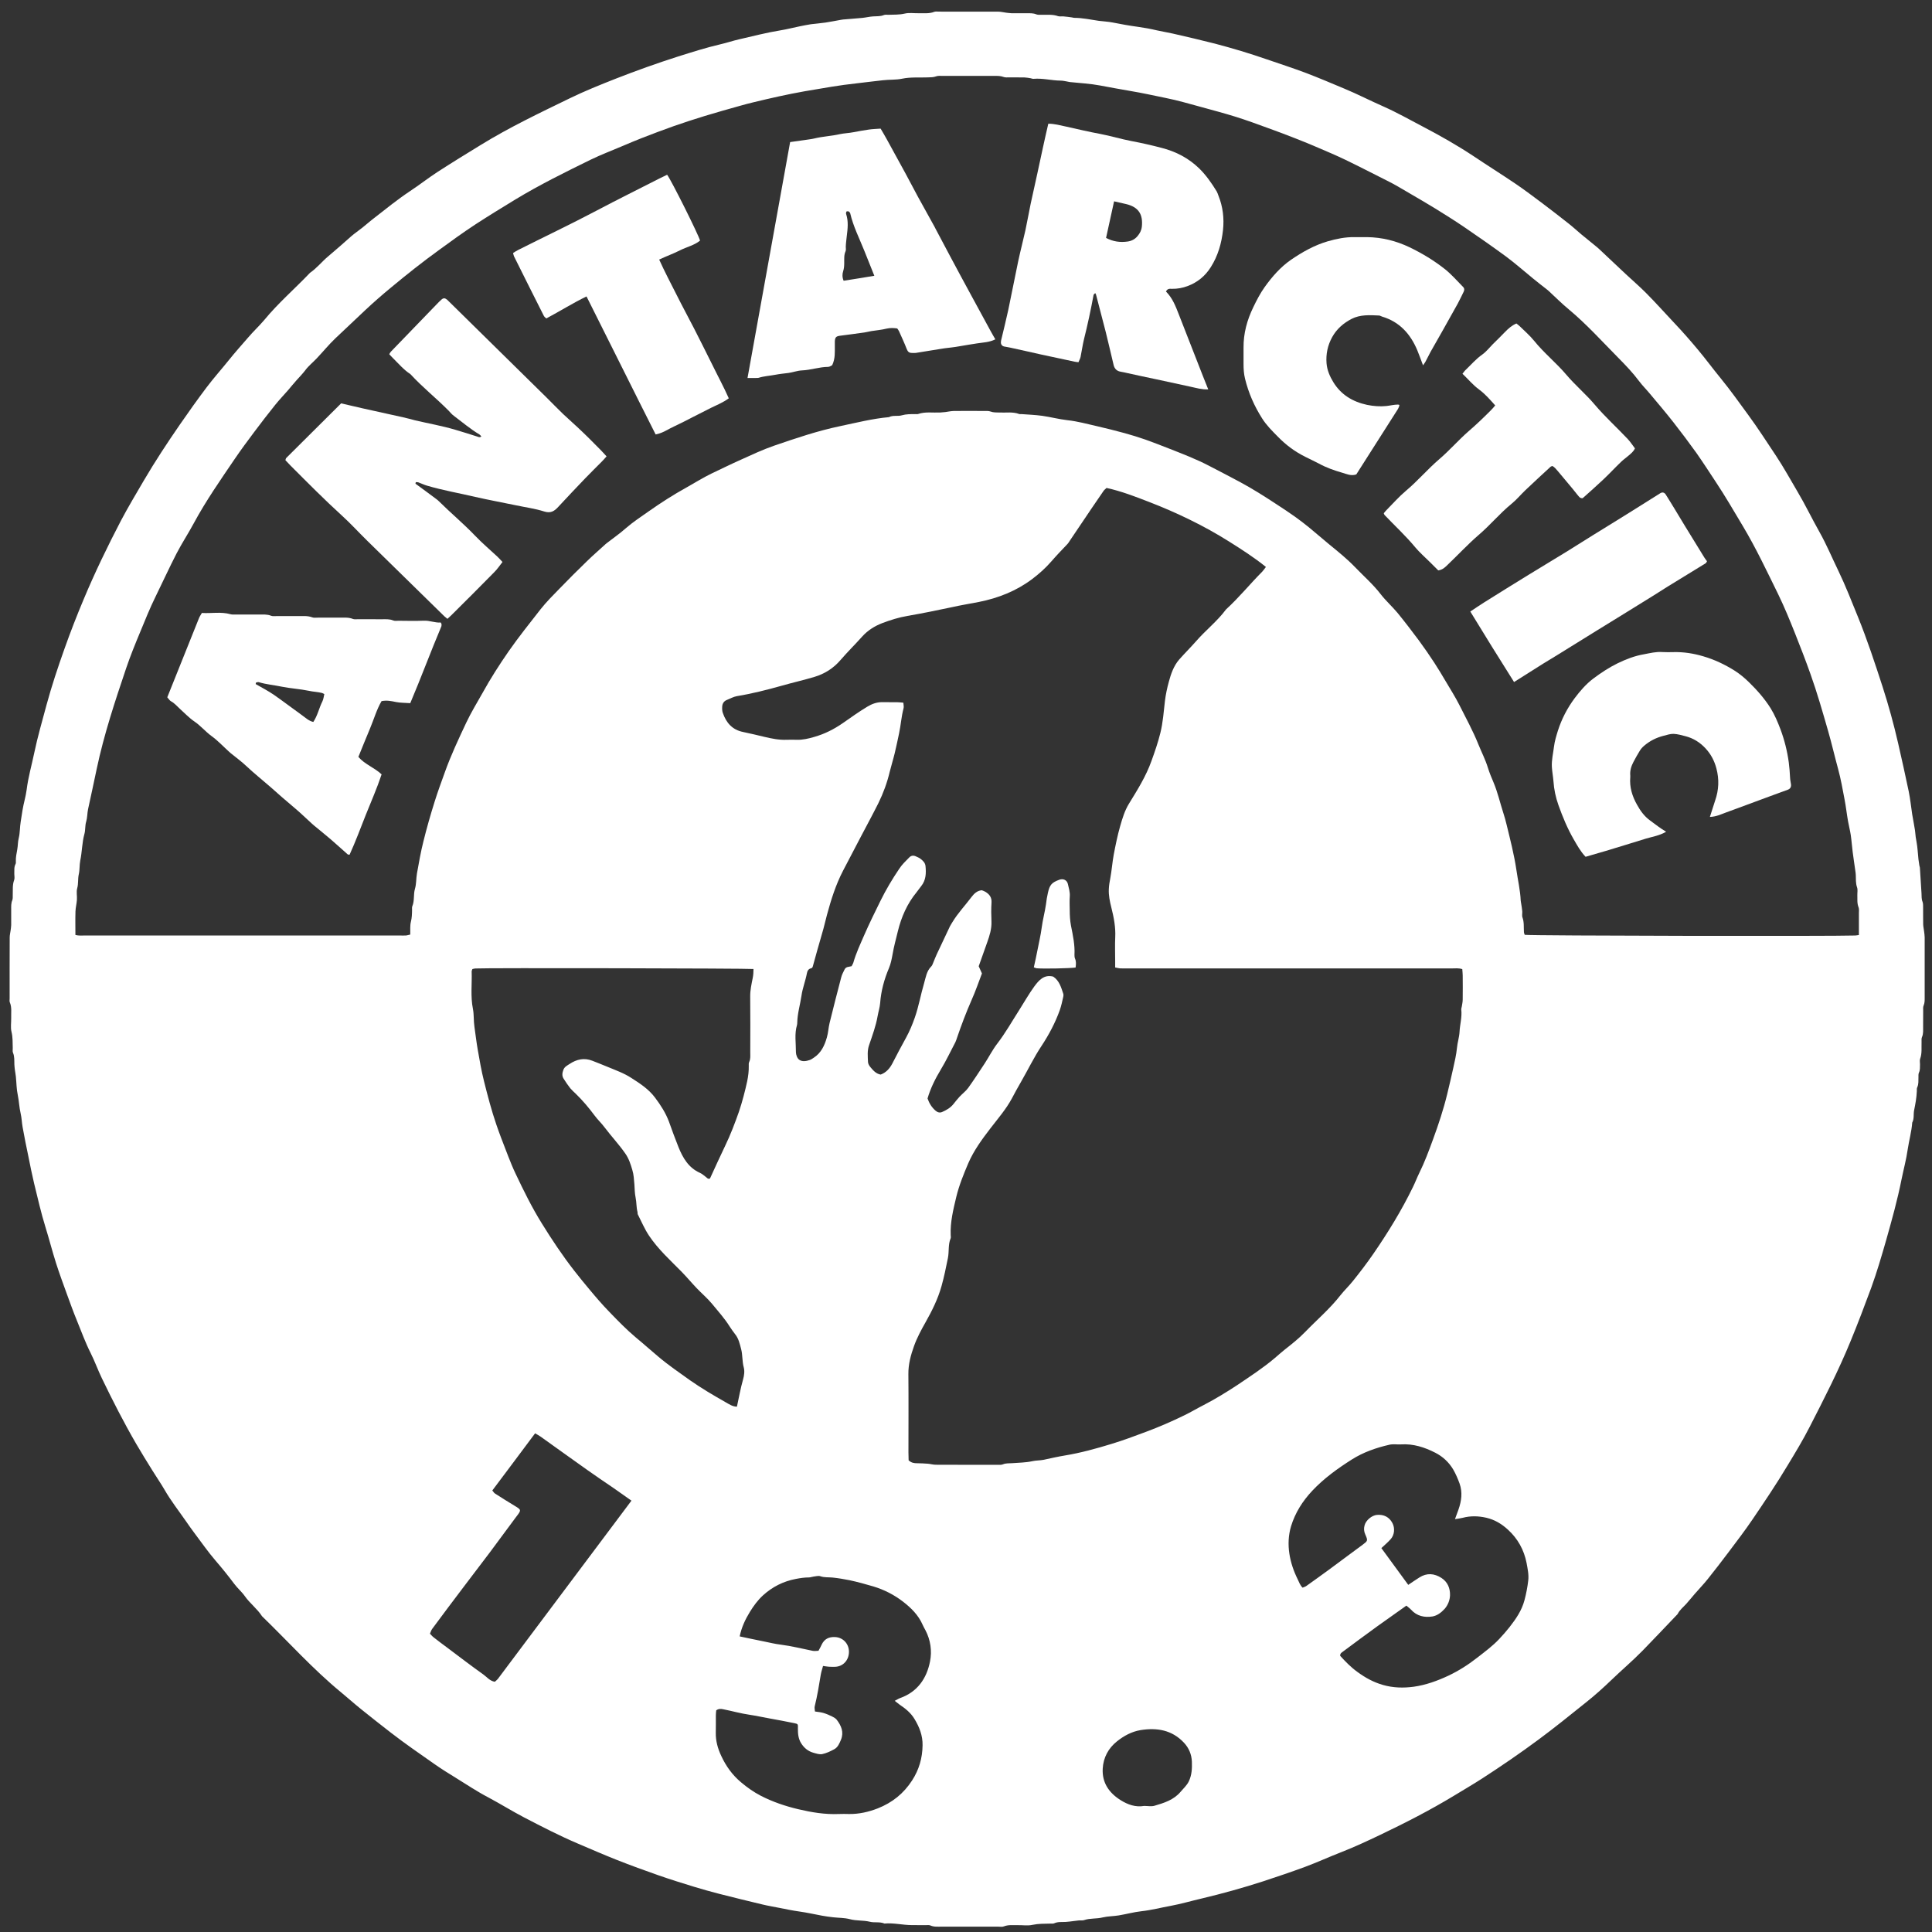 <?xml version="1.0" encoding="UTF-8" standalone="no"?>
<svg width="159px" height="159px" viewBox="0 0 159 159" version="1.1" xmlns="http://www.w3.org/2000/svg" xmlns:xlink="http://www.w3.org/1999/xlink" xmlns:sketch="http://www.bohemiancoding.com/sketch/ns">
    <rect x="0" y="0" width="159" height="159" fill="#333333" stroke="none"/>
    <!-- Generator: Sketch 3.4 (15588) - http://www.bohemiancoding.com/sketch -->
    <title>ic_antarctic_2</title>
    <desc>Created with Sketch.</desc>
    <defs></defs>
    <g id="1.Home" stroke="none" stroke-width="1" fill="none" fill-rule="evenodd" sketch:type="MSPage">
        <g id="1.Home_Desktop_HD" sketch:type="MSArtboardGroup" transform="translate(-984, -3996)" fill="#FFFFFF">
            <g id="4.Passeport" sketch:type="MSLayerGroup" transform="translate(0, 3839)">
                <g id="citoyens" transform="translate(855, 139)" sketch:type="MSShapeGroup">
                    <g id="ic_antarctic_2" transform="translate(129, 18)">
                        <path d="M158.397,82.112 L158.397,77.152 C158.397,76.98 158.368,76.812 158.348,76.645 C158.328,76.448 158.279,76.261 158.274,76.073 C158.264,75.625 158.274,75.172 158.269,74.724 C158.264,74.552 158.279,74.369 158.22,74.212 C158.126,73.985 158.151,73.754 158.136,73.517 C158.097,72.813 158.053,72.113 158.003,71.409 C157.998,71.345 157.969,71.291 157.959,71.227 C157.934,71.059 157.905,70.892 157.885,70.72 C157.831,70.237 157.816,69.744 157.723,69.262 C157.673,69.015 157.639,68.764 157.619,68.508 C157.599,68.252 157.535,68.006 157.501,67.754 C157.457,67.503 157.407,67.252 157.368,67.006 C157.274,66.375 157.21,65.74 157.082,65.119 C156.806,63.785 156.506,62.464 156.206,61.14 C155.851,59.593 155.427,58.051 154.94,56.539 C154.309,54.594 153.669,52.648 152.901,50.757 C152.383,49.491 151.891,48.215 151.3,46.989 C150.778,45.915 150.32,44.812 149.729,43.763 C149.108,42.664 148.566,41.526 147.921,40.443 C147.345,39.468 146.803,38.478 146.177,37.532 C145.419,36.399 144.685,35.246 143.877,34.148 C143.133,33.133 142.409,32.109 141.611,31.134 C140.961,30.341 140.36,29.518 139.7,28.735 C139.099,28.016 138.479,27.307 137.834,26.627 C137.041,25.79 136.277,24.923 135.46,24.105 C134.933,23.573 134.361,23.086 133.814,22.573 C133.066,21.874 132.317,21.165 131.568,20.46 C131.524,20.421 131.475,20.377 131.426,20.337 C130.997,19.987 130.564,19.638 130.14,19.288 C129.795,18.997 129.465,18.692 129.116,18.416 C128.396,17.85 127.677,17.288 126.943,16.737 C126.21,16.19 125.486,15.638 124.722,15.121 C123.579,14.348 122.407,13.614 121.255,12.841 C119.925,11.959 118.531,11.171 117.112,10.427 C116.039,9.866 114.98,9.265 113.862,8.767 C112.773,8.29 111.709,7.738 110.601,7.28 C109.557,6.846 108.517,6.398 107.463,5.999 C106.404,5.6 105.331,5.255 104.262,4.886 C102.858,4.398 101.43,3.97 99.987,3.591 C98.834,3.295 97.676,3.029 96.519,2.763 C96.081,2.665 95.637,2.596 95.204,2.497 C94.687,2.374 94.165,2.28 93.643,2.207 C92.948,2.113 92.254,1.99 91.569,1.852 C91.195,1.778 90.806,1.763 90.426,1.714 C89.756,1.616 89.091,1.468 88.407,1.468 C88.343,1.468 88.284,1.443 88.215,1.433 C87.983,1.404 87.752,1.364 87.52,1.35 C87.372,1.335 87.21,1.374 87.077,1.33 C86.639,1.172 86.185,1.226 85.737,1.217 C85.589,1.212 85.422,1.236 85.289,1.182 C85.023,1.069 84.747,1.093 84.466,1.089 C84.058,1.084 83.649,1.093 83.245,1.089 C83.097,1.084 82.949,1.059 82.797,1.044 C82.59,1.02 82.378,0.96 82.171,0.96 C80.536,0.956 78.906,0.956 77.275,0.956 C77.142,0.956 76.999,0.931 76.886,0.975 C76.468,1.138 76.044,1.079 75.615,1.089 C75.226,1.098 74.822,1.029 74.458,1.118 C74.01,1.222 73.566,1.202 73.123,1.217 C72.99,1.222 72.847,1.192 72.739,1.241 C72.448,1.359 72.148,1.33 71.852,1.35 C71.552,1.369 71.266,1.443 70.966,1.473 C70.439,1.527 69.907,1.556 69.375,1.606 C69.311,1.611 69.252,1.62 69.188,1.635 C68.769,1.709 68.355,1.793 67.932,1.857 C67.533,1.916 67.129,1.946 66.73,1.995 C66.415,2.044 66.104,2.108 65.789,2.172 C65.272,2.276 64.76,2.413 64.233,2.497 C63.08,2.684 61.947,2.98 60.81,3.241 C60.292,3.359 59.79,3.532 59.268,3.65 C58.086,3.926 56.933,4.295 55.776,4.659 C54.052,5.211 52.343,5.822 50.658,6.482 C49.387,6.984 48.117,7.492 46.895,8.088 C44.413,9.294 41.916,10.481 39.566,11.929 C38.364,12.663 37.167,13.402 35.985,14.166 C35.217,14.668 34.498,15.234 33.734,15.737 C32.72,16.412 31.779,17.175 30.819,17.924 C30.479,18.18 30.163,18.465 29.828,18.731 C29.528,18.973 29.208,19.185 28.922,19.431 C28.282,20.002 27.642,20.564 26.987,21.115 C26.484,21.539 26.07,22.071 25.514,22.45 C24.278,23.75 22.903,24.933 21.756,26.327 C21.332,26.829 20.84,27.282 20.411,27.789 C19.879,28.405 19.337,29.006 18.83,29.641 C18.229,30.39 17.589,31.104 17.012,31.868 C16.254,32.872 15.525,33.897 14.811,34.931 C13.767,36.443 12.762,37.97 11.831,39.556 C11.196,40.645 10.545,41.728 9.959,42.837 C8.851,44.964 7.807,47.117 6.881,49.333 C6.319,50.668 5.792,52.023 5.31,53.382 C4.768,54.904 4.256,56.441 3.832,58.002 C3.482,59.317 3.098,60.617 2.822,61.947 C2.61,62.967 2.32,63.962 2.192,65.001 C2.118,65.568 1.941,66.119 1.852,66.681 C1.803,67.001 1.753,67.311 1.704,67.626 C1.63,68.065 1.65,68.523 1.547,68.956 C1.463,69.271 1.478,69.592 1.423,69.897 C1.364,70.237 1.286,70.567 1.305,70.917 C1.31,70.976 1.31,71.05 1.281,71.104 C1.143,71.365 1.187,71.646 1.177,71.926 C1.177,72.094 1.222,72.286 1.162,72.434 C1.015,72.833 1.064,73.236 1.049,73.64 C1.044,73.793 1.064,73.96 1.01,74.089 C0.906,74.34 0.921,74.596 0.921,74.847 L0.921,76.138 C0.916,76.285 0.892,76.433 0.872,76.581 C0.847,76.768 0.798,76.96 0.798,77.147 C0.788,78.822 0.793,80.497 0.793,82.176 C0.793,82.28 0.768,82.403 0.808,82.491 C0.985,82.905 0.906,83.339 0.921,83.762 C0.931,84.151 0.857,84.555 0.946,84.915 C1.059,85.368 1.034,85.811 1.049,86.259 C1.054,86.382 1.02,86.53 1.069,86.639 C1.202,86.949 1.172,87.269 1.182,87.589 C1.187,87.742 1.207,87.89 1.222,88.032 C1.246,88.225 1.286,88.407 1.305,88.599 C1.359,89.111 1.354,89.623 1.463,90.121 C1.566,90.618 1.581,91.136 1.699,91.633 C1.788,92.007 1.793,92.391 1.862,92.766 C2.005,93.579 2.172,94.386 2.34,95.194 C2.487,95.923 2.63,96.652 2.803,97.376 C3.103,98.588 3.374,99.814 3.748,101.011 C4.049,101.981 4.3,102.971 4.61,103.947 C4.886,104.813 5.206,105.675 5.516,106.532 C5.778,107.252 6.039,107.976 6.329,108.68 C6.694,109.571 7.019,110.478 7.452,111.335 C7.797,112.019 8.053,112.748 8.388,113.438 C9.27,115.265 10.196,117.083 11.215,118.836 C11.644,119.575 12.097,120.299 12.545,121.023 C12.87,121.555 13.225,122.057 13.535,122.594 C14.067,123.52 14.727,124.358 15.333,125.234 C15.54,125.53 15.747,125.83 15.963,126.116 C16.554,126.899 17.111,127.707 17.751,128.451 C18.278,129.061 18.791,129.697 19.273,130.342 C19.544,130.707 19.894,130.997 20.15,131.362 C20.569,131.958 21.17,132.396 21.564,133.012 C23.736,135.115 25.75,137.371 28.095,139.297 C28.637,139.745 29.159,140.213 29.71,140.656 C30.523,141.306 31.336,141.956 32.163,142.592 C33.326,143.493 34.537,144.325 35.739,145.168 C36.315,145.572 36.911,145.946 37.507,146.31 C38.394,146.857 39.266,147.443 40.192,147.926 C41.191,148.458 42.152,149.059 43.152,149.581 C44.61,150.339 46.073,151.093 47.59,151.738 C48.649,152.191 49.708,152.649 50.776,153.073 C51.904,153.516 53.047,153.935 54.19,154.334 C55.155,154.669 56.135,154.979 57.111,155.275 C57.8,155.486 58.5,155.679 59.199,155.861 C60.371,156.156 61.548,156.452 62.721,156.728 C63.198,156.846 63.681,156.92 64.159,157.018 C64.706,157.127 65.242,157.24 65.789,157.314 C66.42,157.402 67.04,157.545 67.666,157.659 C67.961,157.713 68.252,157.752 68.552,157.787 C69.015,157.841 69.493,157.826 69.941,157.944 C70.483,158.092 71.045,158.023 71.586,158.156 C71.971,158.255 72.399,158.136 72.788,158.304 C73.542,158.235 74.276,158.427 75.024,158.432 C75.409,158.437 75.798,158.432 76.187,158.437 C76.315,158.437 76.458,158.412 76.566,158.461 C76.876,158.599 77.201,158.555 77.517,158.56 C78.251,158.565 78.98,158.56 79.713,158.56 C80.526,158.56 81.344,158.565 82.161,158.56 C82.309,158.56 82.472,158.594 82.61,158.54 C82.984,158.392 83.368,158.442 83.752,158.437 C84.156,158.427 84.58,158.501 84.969,158.412 C85.466,158.309 85.944,158.319 86.437,158.309 C86.545,158.304 86.668,158.328 86.757,158.284 C87.067,158.141 87.387,158.191 87.707,158.171 C87.919,158.161 88.131,158.126 88.338,158.102 C88.486,158.082 88.633,158.062 88.781,158.048 C88.934,158.038 89.096,158.067 89.229,158.018 C89.722,157.851 90.244,157.929 90.746,157.801 C91.175,157.698 91.628,157.708 92.071,157.634 C92.697,157.531 93.317,157.358 93.948,157.289 C94.751,157.201 95.539,156.994 96.332,156.851 C97.184,156.693 98.021,156.447 98.868,156.25 C100.592,155.841 102.292,155.368 103.966,154.826 C105.124,154.442 106.276,154.058 107.419,153.634 C108.414,153.265 109.384,152.817 110.374,152.433 C111.473,152.004 112.537,151.507 113.591,151.004 C115.654,150.019 117.694,148.975 119.654,147.788 C120.417,147.32 121.195,146.872 121.944,146.389 C123.535,145.36 125.101,144.291 126.628,143.158 C127.948,142.183 129.219,141.148 130.5,140.124 C131.234,139.543 131.938,138.912 132.613,138.262 C133.46,137.445 134.361,136.686 135.184,135.844 C136.125,134.878 137.051,133.898 137.986,132.918 C138.011,132.893 138.05,132.864 138.07,132.824 C138.238,132.49 138.528,132.268 138.774,131.997 C139.021,131.726 139.237,131.445 139.479,131.17 C139.828,130.766 140.203,130.381 140.533,129.968 C141.119,129.234 141.695,128.49 142.257,127.741 C142.922,126.855 143.596,125.978 144.217,125.062 C145.212,123.599 146.202,122.126 147.113,120.604 C147.744,119.565 148.374,118.521 148.926,117.442 C150.118,115.117 151.31,112.793 152.3,110.374 C152.901,108.916 153.457,107.444 154.004,105.966 C154.467,104.685 154.851,103.375 155.225,102.07 C155.693,100.415 156.156,98.76 156.491,97.071 C156.659,96.238 156.885,95.421 157.003,94.578 C157.112,93.849 157.319,93.13 157.373,92.387 C157.545,92.066 157.462,91.712 157.526,91.382 C157.634,90.86 157.728,90.338 157.752,89.806 C157.757,89.697 157.737,89.579 157.782,89.49 C157.91,89.22 157.875,88.949 157.885,88.668 C157.89,88.54 157.87,88.397 157.92,88.289 C158.033,88.062 158.003,87.826 158.013,87.589 C158.018,87.441 157.974,87.279 158.023,87.141 C158.191,86.688 158.122,86.215 158.141,85.742 C158.146,85.619 158.122,85.476 158.171,85.363 C158.304,85.072 158.264,84.772 158.269,84.471 C158.274,84.048 158.269,83.619 158.274,83.186 C158.274,83.033 158.255,82.871 158.314,82.743 C158.402,82.536 158.397,82.324 158.397,82.112 L158.397,82.112 Z M40.965,138.183 C40.901,138.262 40.807,138.326 40.724,138.405 C40.31,138.346 40.068,138.011 39.768,137.799 C38.763,137.085 37.783,136.331 36.798,135.593 C36.424,135.317 36.049,135.036 35.68,134.745 C35.581,134.672 35.498,134.563 35.384,134.45 C35.444,134.317 35.483,134.169 35.567,134.056 C36.438,132.879 37.32,131.701 38.207,130.534 C38.911,129.598 39.625,128.667 40.33,127.736 C41.039,126.781 41.748,125.82 42.457,124.865 C42.482,124.83 42.507,124.796 42.536,124.762 C42.906,124.279 42.891,124.249 42.403,123.954 C41.837,123.619 41.28,123.259 40.724,122.905 C40.655,122.86 40.615,122.781 40.517,122.663 C41.704,121.082 42.866,119.536 44.038,117.959 C44.216,118.068 44.363,118.137 44.496,118.235 C45.777,119.147 47.053,120.072 48.338,120.979 C49.048,121.486 49.772,121.969 50.491,122.461 C50.978,122.801 51.456,123.146 51.968,123.501 C48.289,128.411 44.625,133.302 40.965,138.183 L40.965,138.183 Z M56.795,113.6 C55.919,112.97 55.017,112.359 54.185,111.655 C53.564,111.138 52.963,110.591 52.338,110.079 C51.564,109.429 50.86,108.705 50.166,107.985 C49.584,107.389 49.043,106.759 48.511,106.119 C48.087,105.606 47.664,105.104 47.26,104.577 C46.289,103.331 45.418,102.021 44.585,100.676 C43.772,99.366 43.093,97.987 42.433,96.593 C41.984,95.652 41.645,94.662 41.26,93.692 C41.113,93.313 40.98,92.933 40.847,92.549 C40.448,91.387 40.137,90.195 39.837,88.998 C39.62,88.136 39.468,87.259 39.315,86.378 C39.207,85.752 39.133,85.117 39.044,84.491 C38.97,84.003 39.014,83.501 38.921,83.028 C38.714,82.004 38.852,80.974 38.817,79.95 C38.813,79.896 38.852,79.837 38.877,79.753 C38.955,79.738 39.034,79.708 39.113,79.704 C39.955,79.649 61.548,79.694 62.011,79.748 C62.006,79.994 62.002,80.235 61.947,80.492 C61.849,80.984 61.736,81.482 61.74,81.999 C61.755,83.55 61.75,85.092 61.745,86.639 C61.745,86.9 61.775,87.151 61.657,87.397 C61.612,87.491 61.617,87.609 61.622,87.717 C61.642,88.579 61.401,89.397 61.194,90.219 C61.08,90.653 60.952,91.081 60.81,91.5 C60.475,92.451 60.12,93.386 59.682,94.293 C59.248,95.189 58.839,96.105 58.431,96.987 C58.268,97.056 58.204,96.952 58.125,96.888 C57.953,96.765 57.79,96.603 57.603,96.524 C56.667,96.105 56.199,95.298 55.84,94.411 C55.559,93.716 55.308,93.017 55.057,92.318 C54.786,91.594 54.377,90.953 53.909,90.333 C53.382,89.628 52.678,89.175 51.963,88.717 C51.348,88.313 50.663,88.077 49.993,87.796 C49.58,87.629 49.166,87.456 48.752,87.299 C48.077,87.033 47.457,87.175 46.871,87.565 C46.678,87.693 46.467,87.786 46.368,88.037 C46.27,88.294 46.235,88.54 46.383,88.771 C46.555,89.042 46.733,89.308 46.93,89.559 C47.068,89.722 47.23,89.865 47.383,90.013 C47.954,90.564 48.461,91.17 48.934,91.805 C49.185,92.145 49.506,92.441 49.757,92.781 C50.308,93.514 50.939,94.179 51.461,94.933 C51.757,95.352 51.899,95.815 52.037,96.278 C52.156,96.657 52.175,97.071 52.21,97.475 C52.234,97.834 52.234,98.189 52.308,98.553 C52.392,98.942 52.362,99.356 52.466,99.75 C52.481,99.814 52.461,99.883 52.49,99.942 C52.791,100.528 53.047,101.149 53.416,101.696 C54.17,102.824 55.18,103.73 56.121,104.69 C56.539,105.119 56.923,105.582 57.332,106.01 C57.751,106.449 58.214,106.838 58.598,107.301 C59.095,107.907 59.627,108.493 60.046,109.163 C60.189,109.379 60.332,109.591 60.489,109.788 C60.785,110.148 60.874,110.576 60.992,111.015 C61.125,111.517 61.071,112.029 61.209,112.532 C61.292,112.837 61.248,113.197 61.149,113.541 C60.947,114.251 60.819,114.985 60.647,115.768 C60.268,115.758 60.007,115.561 59.736,115.413 C58.731,114.842 57.741,114.26 56.795,113.6 L56.795,113.6 Z M76.541,136.725 C76.266,138.139 75.502,139.242 74.074,139.75 C73.941,139.799 73.823,139.878 73.635,139.976 C73.803,140.104 73.911,140.198 74.029,140.282 C74.507,140.607 74.955,140.956 75.261,141.469 C75.665,142.134 75.941,142.833 75.926,143.636 C75.911,144.685 75.64,145.636 75.064,146.527 C74.364,147.611 73.429,148.354 72.237,148.827 C71.473,149.123 70.695,149.3 69.867,149.29 C69.592,149.285 69.311,149.275 69.035,149.29 C67.892,149.339 66.784,149.152 65.681,148.891 C64.622,148.64 63.592,148.29 62.622,147.793 C62.031,147.488 61.494,147.108 60.987,146.68 C60.263,146.074 59.746,145.345 59.357,144.508 C59.071,143.902 58.894,143.271 58.908,142.597 C58.923,142.119 58.908,141.651 58.913,141.178 C58.913,141.03 58.933,140.887 58.943,140.759 C59.145,140.607 59.347,140.631 59.529,140.671 C60.253,140.814 60.972,141.02 61.701,141.124 C62.253,141.208 62.79,141.326 63.331,141.424 C64.026,141.547 64.715,141.68 65.395,141.818 C65.696,141.877 65.671,141.917 65.666,142.262 C65.661,142.675 65.701,143.104 65.937,143.473 C66.173,143.848 66.498,144.119 66.922,144.242 C67.168,144.311 67.434,144.404 67.666,144.36 C68.02,144.286 68.355,144.123 68.671,143.951 C68.961,143.789 69.089,143.468 69.212,143.173 C69.464,142.557 69.237,142.02 68.858,141.528 C68.769,141.419 68.631,141.336 68.498,141.272 C68.267,141.158 68.035,141.055 67.794,140.981 C67.572,140.912 67.336,140.892 67.07,140.853 C67.06,140.705 67.016,140.552 67.05,140.424 C67.267,139.558 67.405,138.676 67.552,137.799 C67.592,137.573 67.671,137.351 67.735,137.105 C67.907,137.129 68.07,137.159 68.232,137.169 C68.405,137.179 68.577,137.179 68.749,137.174 C69.404,137.139 69.867,136.617 69.867,135.932 C69.863,135.258 69.36,134.745 68.705,134.726 C68.203,134.706 67.833,134.893 67.617,135.361 C67.552,135.519 67.459,135.666 67.36,135.854 C67.213,135.859 67.035,135.893 66.878,135.859 C66.001,135.681 65.144,135.465 64.252,135.351 C63.789,135.297 63.331,135.179 62.878,135.09 C62.504,135.011 62.13,134.937 61.755,134.859 C61.47,134.795 61.179,134.74 60.874,134.672 C61.031,133.918 61.337,133.268 61.716,132.652 C62.021,132.16 62.356,131.697 62.79,131.298 C63.568,130.593 64.459,130.14 65.494,129.943 C65.853,129.874 66.203,129.82 66.572,129.82 C66.695,129.82 66.819,129.766 66.947,129.751 C67.139,129.731 67.346,129.662 67.513,129.721 C67.848,129.84 68.193,129.795 68.528,129.83 C68.991,129.879 69.459,129.958 69.907,130.047 C70.577,130.189 71.232,130.372 71.887,130.564 C72.778,130.835 73.591,131.253 74.32,131.815 C74.975,132.322 75.581,132.913 75.926,133.706 C75.995,133.864 76.078,134.012 76.162,134.164 C76.586,134.972 76.709,135.863 76.541,136.725 L76.541,136.725 Z M97.834,146.611 C97.667,146.946 97.396,147.182 97.164,147.458 C96.593,148.138 95.795,148.379 94.997,148.615 C94.741,148.684 94.445,148.625 94.16,148.625 C93.45,148.748 92.81,148.517 92.224,148.148 C91.273,147.552 90.692,146.719 90.751,145.562 C90.801,144.646 91.214,143.877 91.924,143.311 C92.49,142.858 93.13,142.508 93.864,142.385 C95.214,142.168 96.455,142.37 97.44,143.424 C97.844,143.857 98.066,144.384 98.09,144.985 C98.11,145.542 98.085,146.084 97.834,146.611 L97.834,146.611 Z M104.887,111.788 C103.922,112.601 102.868,113.285 101.824,113.99 C100.932,114.576 100.026,115.132 99.075,115.625 C98.543,115.896 98.026,116.206 97.489,116.467 C96.455,116.974 95.396,117.432 94.317,117.836 C93.362,118.196 92.401,118.551 91.426,118.846 C90.185,119.225 88.934,119.57 87.648,119.782 C87.062,119.88 86.486,120.008 85.9,120.137 C85.589,120.201 85.269,120.181 84.949,120.255 C84.417,120.373 83.851,120.373 83.299,120.417 C83.043,120.437 82.792,120.407 82.541,120.511 C82.408,120.57 82.245,120.55 82.097,120.55 C80.398,120.55 78.699,120.555 77.004,120.545 C76.798,120.545 76.586,120.481 76.374,120.462 C76.073,120.442 75.778,120.422 75.478,120.422 C75.231,120.422 75.005,120.393 74.778,120.181 C74.773,119.994 74.763,119.762 74.763,119.531 C74.763,117.378 74.778,115.231 74.758,113.083 C74.749,112.276 74.955,111.522 75.221,110.783 C75.463,110.103 75.808,109.463 76.167,108.828 C76.704,107.877 77.192,106.897 77.487,105.838 C77.699,105.084 77.852,104.321 78.009,103.548 C78.122,103.001 78.014,102.434 78.236,101.912 C78.265,101.834 78.246,101.735 78.241,101.656 C78.196,100.578 78.452,99.543 78.699,98.509 C78.93,97.553 79.3,96.642 79.684,95.741 C80.147,94.672 80.822,93.756 81.526,92.84 C82.137,92.047 82.797,91.288 83.274,90.402 C83.516,89.948 83.757,89.495 84.018,89.052 C84.595,88.052 85.092,87.013 85.732,86.052 C86.333,85.141 86.845,84.171 87.215,83.142 C87.343,82.787 87.417,82.408 87.505,82.033 C87.52,81.954 87.53,81.856 87.505,81.782 C87.328,81.255 87.18,80.708 86.678,80.373 C85.919,80.176 85.496,80.679 85.126,81.176 C84.673,81.797 84.299,82.467 83.885,83.117 C83.289,84.048 82.747,85.013 82.068,85.895 C81.679,86.402 81.388,86.983 81.038,87.52 C80.595,88.195 80.152,88.875 79.679,89.535 C79.482,89.806 79.191,90.017 78.96,90.269 C78.787,90.456 78.63,90.658 78.472,90.855 C78.221,91.17 77.891,91.362 77.536,91.515 C77.349,91.598 77.167,91.554 76.999,91.411 C76.679,91.136 76.472,90.796 76.335,90.402 C76.581,89.559 76.97,88.781 77.423,88.028 C77.866,87.294 78.236,86.515 78.63,85.762 C78.689,85.649 78.718,85.521 78.763,85.402 C79.122,84.353 79.511,83.319 79.96,82.299 C80.28,81.585 80.536,80.836 80.812,80.112 C80.728,79.915 80.649,79.738 80.546,79.521 C80.767,78.891 81.004,78.231 81.24,77.566 C81.442,77.004 81.62,76.443 81.595,75.832 C81.575,75.315 81.565,74.798 81.6,74.281 C81.629,73.852 81.423,73.591 81.097,73.394 C81.004,73.34 80.9,73.305 80.802,73.266 C80.423,73.296 80.167,73.542 79.965,73.808 C79.443,74.507 78.832,75.143 78.379,75.896 C78.315,76.009 78.241,76.113 78.182,76.226 C77.817,76.999 77.453,77.773 77.088,78.546 C76.99,78.758 76.906,78.98 76.817,79.191 C76.763,79.314 76.729,79.452 76.64,79.536 C76.251,79.925 76.192,80.433 76.049,80.925 C75.773,81.856 75.611,82.826 75.285,83.752 C75.088,84.314 74.862,84.86 74.576,85.383 C74.177,86.097 73.803,86.816 73.429,87.54 C73.212,87.949 72.916,88.274 72.478,88.436 C72.104,88.372 71.877,88.111 71.655,87.85 C71.547,87.727 71.439,87.555 71.434,87.397 C71.419,86.934 71.36,86.471 71.527,86.003 C71.793,85.22 72.084,84.442 72.227,83.619 C72.291,83.26 72.404,82.915 72.434,82.56 C72.507,81.551 72.769,80.595 73.163,79.664 C73.31,79.319 73.384,78.93 73.453,78.556 C73.562,77.906 73.739,77.27 73.892,76.64 C74.177,75.473 74.655,74.374 75.433,73.429 C75.571,73.266 75.679,73.084 75.817,72.921 C76.211,72.429 76.226,71.852 76.167,71.271 C76.142,71.005 75.945,70.818 75.739,70.665 C75.635,70.587 75.512,70.542 75.399,70.488 C75.182,70.38 74.985,70.399 74.818,70.577 C74.532,70.867 74.241,71.143 74.01,71.493 C73.433,72.345 72.911,73.222 72.458,74.143 C72.005,75.064 71.547,75.99 71.138,76.926 C70.808,77.689 70.449,78.443 70.222,79.245 C70.197,79.329 70.143,79.398 70.084,79.516 C70.015,79.531 69.912,79.556 69.813,79.571 C69.67,79.59 69.567,79.664 69.508,79.782 C69.409,79.994 69.286,80.206 69.232,80.428 C68.902,81.684 68.582,82.935 68.272,84.196 C68.178,84.585 68.163,84.993 68.05,85.378 C67.863,86.043 67.577,86.658 66.966,87.052 C66.858,87.121 66.755,87.2 66.631,87.239 C66.346,87.338 66.006,87.392 65.769,87.21 C65.607,87.092 65.503,86.801 65.503,86.589 C65.508,85.846 65.371,85.087 65.592,84.353 C65.612,84.289 65.607,84.225 65.612,84.161 C65.627,83.412 65.848,82.693 65.957,81.964 C66.045,81.329 66.287,80.733 66.405,80.107 C66.439,79.925 66.518,79.738 66.75,79.689 C66.878,79.659 66.888,79.546 66.917,79.443 C67.025,79.034 67.144,78.625 67.257,78.216 C67.429,77.625 67.597,77.034 67.764,76.443 C67.868,76.054 67.961,75.655 68.065,75.266 C68.4,74.029 68.784,72.813 69.375,71.67 C69.867,70.72 70.365,69.774 70.862,68.828 C71.34,67.917 71.833,67.011 72.291,66.095 C72.695,65.272 73.01,64.415 73.222,63.519 C73.35,63.001 73.512,62.494 73.635,61.982 C73.768,61.445 73.872,60.903 73.99,60.366 C74.138,59.682 74.177,58.982 74.359,58.302 C74.399,58.165 74.355,58.007 74.345,57.83 C74.153,57.815 73.985,57.79 73.813,57.79 C73.404,57.785 73,57.795 72.591,57.785 C72.148,57.785 71.754,57.933 71.384,58.155 C70.69,58.573 70.035,59.041 69.365,59.509 C68.641,60.012 67.863,60.406 67.011,60.647 C66.543,60.785 66.065,60.898 65.572,60.883 C65.292,60.874 65.011,60.874 64.735,60.883 C64.11,60.908 63.509,60.785 62.908,60.642 C62.322,60.499 61.745,60.366 61.164,60.243 C60.268,60.066 59.765,59.485 59.485,58.667 C59.43,58.509 59.425,58.332 59.435,58.165 C59.445,57.913 59.563,57.711 59.81,57.608 C60.081,57.5 60.356,57.342 60.637,57.293 C61.898,57.086 63.134,56.771 64.361,56.426 C65.242,56.175 66.139,55.973 67.011,55.712 C67.858,55.461 68.592,55.002 69.178,54.313 C69.749,53.653 70.375,53.037 70.961,52.382 C71.419,51.875 71.98,51.525 72.601,51.284 C73.276,51.028 73.965,50.811 74.685,50.688 C75.916,50.476 77.142,50.225 78.369,49.964 C79.093,49.801 79.827,49.683 80.561,49.54 C82.147,49.225 83.634,48.639 84.929,47.668 C85.506,47.235 86.062,46.738 86.53,46.196 C86.954,45.708 87.397,45.245 87.84,44.782 C87.929,44.689 87.988,44.58 88.062,44.472 C88.648,43.605 89.229,42.738 89.815,41.871 C90.155,41.374 90.485,40.886 90.825,40.394 C90.884,40.31 90.978,40.246 91.067,40.157 C92.283,40.423 93.436,40.871 94.583,41.315 C95.716,41.753 96.829,42.236 97.923,42.773 C99.031,43.314 100.115,43.915 101.164,44.575 C102.188,45.221 103.208,45.871 104.183,46.659 C104.06,46.816 103.981,46.939 103.883,47.043 C102.873,48.058 101.967,49.181 100.903,50.151 C100.174,51.136 99.194,51.89 98.396,52.816 C97.957,53.313 97.484,53.781 97.046,54.278 C96.588,54.805 96.366,55.465 96.189,56.121 C96.051,56.628 95.938,57.145 95.874,57.677 C95.77,58.564 95.711,59.455 95.495,60.322 C95.302,61.105 95.036,61.873 94.761,62.632 C94.312,63.888 93.608,65.011 92.914,66.139 C92.564,66.705 92.372,67.346 92.19,67.981 C91.968,68.754 91.81,69.542 91.658,70.335 C91.539,70.981 91.495,71.646 91.372,72.291 C91.313,72.581 91.268,72.872 91.254,73.172 C91.229,73.695 91.337,74.192 91.461,74.685 C91.663,75.492 91.825,76.3 91.781,77.147 C91.751,77.788 91.776,78.433 91.776,79.078 L91.776,79.62 C91.933,79.649 92.052,79.684 92.17,79.694 C92.387,79.704 92.603,79.699 92.815,79.699 L119.491,79.699 C119.762,79.699 120.043,79.659 120.343,79.758 C120.353,79.935 120.378,80.103 120.378,80.27 C120.383,80.935 120.388,81.595 120.378,82.265 C120.378,82.452 120.334,82.639 120.304,82.831 C120.294,82.915 120.25,83.004 120.26,83.082 C120.334,83.708 120.146,84.309 120.117,84.929 C120.092,85.373 119.944,85.806 119.905,86.245 C119.851,86.801 119.723,87.338 119.605,87.875 C119.452,88.599 119.27,89.323 119.102,90.042 C118.797,91.303 118.388,92.534 117.94,93.756 C117.595,94.697 117.25,95.637 116.802,96.539 C116.615,96.918 116.467,97.322 116.275,97.706 C115.339,99.632 114.221,101.449 113.009,103.208 C112.492,103.961 111.931,104.69 111.359,105.405 C111.029,105.823 110.635,106.193 110.305,106.611 C109.443,107.715 108.375,108.621 107.409,109.621 C106.892,110.158 106.301,110.621 105.715,111.084 C105.429,111.31 105.168,111.551 104.887,111.788 L104.887,111.788 Z M125.771,130.076 C125.707,130.618 125.604,131.165 125.461,131.697 C125.234,132.554 124.752,133.243 124.225,133.918 C123.964,134.248 123.678,134.573 123.387,134.883 C122.846,135.46 122.205,135.932 121.585,136.415 C120.846,136.996 120.058,137.499 119.206,137.903 C118.294,138.331 117.339,138.676 116.354,138.814 C115.516,138.927 114.655,138.912 113.807,138.666 C113.034,138.444 112.364,138.075 111.719,137.602 C111.177,137.213 110.719,136.74 110.295,136.272 C110.281,136.085 110.399,136.011 110.497,135.942 C111.453,135.228 112.409,134.524 113.379,133.819 C114.152,133.263 114.935,132.711 115.743,132.14 C115.881,132.263 116.024,132.357 116.132,132.48 C116.615,133.007 117.231,133.135 117.891,133.031 C118.294,132.962 118.629,132.696 118.905,132.391 C119.171,132.076 119.324,131.677 119.334,131.283 C119.348,130.707 119.137,130.189 118.624,129.859 C118.038,129.485 117.428,129.431 116.817,129.82 C116.511,130.012 116.221,130.214 115.896,130.431 C115.152,129.411 114.413,128.406 113.684,127.406 C113.965,127.141 114.226,126.924 114.448,126.673 C114.768,126.318 114.812,125.761 114.595,125.348 C114.334,124.855 113.896,124.624 113.32,124.673 C112.901,124.712 112.409,125.111 112.3,125.54 C112.231,125.791 112.246,126.037 112.364,126.293 C112.586,126.796 112.566,126.811 112.147,127.126 C111.217,127.805 110.3,128.5 109.374,129.18 C108.759,129.633 108.133,130.076 107.508,130.524 C107.424,130.583 107.316,130.613 107.202,130.662 C106.991,130.465 106.912,130.204 106.793,129.963 C106.459,129.288 106.217,128.574 106.109,127.84 C106.001,127.111 106.03,126.352 106.247,125.619 C106.592,124.491 107.197,123.54 108,122.683 C108.961,121.663 110.089,120.851 111.256,120.112 C112.197,119.516 113.256,119.147 114.339,118.9 C114.645,118.826 114.985,118.89 115.305,118.871 C116.314,118.807 117.245,119.107 118.127,119.56 C118.738,119.871 119.24,120.338 119.595,120.934 C119.807,121.299 119.974,121.693 120.122,122.097 C120.373,122.811 120.279,123.52 120.033,124.225 C119.949,124.466 119.861,124.702 119.742,125.023 C120.004,124.978 120.186,124.963 120.373,124.914 C121.018,124.742 121.668,124.757 122.328,124.909 C123.018,125.072 123.589,125.417 124.097,125.885 C124.909,126.623 125.422,127.549 125.633,128.623 C125.722,129.101 125.83,129.608 125.771,130.076 L125.771,130.076 Z M152.984,76.95 C152.891,76.96 152.787,76.985 152.689,76.99 C150.797,77.059 126.052,77.014 125.481,76.935 C125.461,76.866 125.422,76.793 125.417,76.709 C125.392,76.305 125.441,75.901 125.298,75.507 C125.239,75.354 125.293,75.162 125.279,74.995 C125.259,74.783 125.225,74.576 125.19,74.364 C125.18,74.281 125.156,74.197 125.151,74.113 C125.116,73.261 124.914,72.429 124.796,71.591 C124.609,70.326 124.289,69.099 123.988,67.858 C123.914,67.552 123.831,67.242 123.732,66.942 C123.456,66.095 123.264,65.218 122.914,64.39 C122.747,64.001 122.584,63.607 122.456,63.198 C122.25,62.519 121.924,61.898 121.663,61.248 C121.215,60.13 120.634,59.081 120.097,58.007 C119.762,57.347 119.358,56.712 118.979,56.071 C118.674,55.554 118.368,55.042 118.043,54.544 C117.634,53.919 117.211,53.303 116.768,52.702 C116.196,51.934 115.615,51.175 115.009,50.432 C114.571,49.91 114.054,49.447 113.635,48.91 C113.004,48.087 112.226,47.412 111.517,46.674 C110.862,45.994 110.128,45.403 109.404,44.812 C108.842,44.349 108.296,43.871 107.739,43.413 C107.36,43.103 106.971,42.807 106.572,42.521 C106.084,42.177 105.587,41.842 105.089,41.522 C104.094,40.866 103.085,40.226 102.031,39.66 C101.183,39.207 100.331,38.763 99.474,38.32 C98.41,37.768 97.297,37.345 96.184,36.906 C95.549,36.66 94.923,36.409 94.278,36.182 C93.712,35.985 93.14,35.808 92.569,35.65 C91.81,35.444 91.047,35.251 90.278,35.074 C89.476,34.892 88.678,34.67 87.85,34.582 C87.151,34.503 86.476,34.321 85.782,34.222 C85.21,34.143 84.634,34.123 84.058,34.079 C83.999,34.074 83.925,34.094 83.866,34.069 C83.348,33.877 82.812,33.976 82.275,33.951 C82.019,33.941 81.767,33.961 81.516,33.867 C81.363,33.808 81.171,33.823 81.004,33.823 C80.167,33.818 79.329,33.813 78.497,33.823 C78.26,33.828 78.029,33.882 77.797,33.912 C77.65,33.931 77.497,33.941 77.349,33.951 C76.753,33.976 76.152,33.872 75.566,34.069 C75.487,34.099 75.399,34.074 75.31,34.079 C74.946,34.084 74.591,34.074 74.226,34.178 C73.887,34.281 73.497,34.153 73.158,34.33 C71.798,34.453 70.483,34.788 69.148,35.069 C67.287,35.458 65.499,36.064 63.706,36.68 C62.78,37 61.888,37.419 60.997,37.822 C60.174,38.187 59.371,38.586 58.559,38.97 C57.844,39.315 57.179,39.738 56.49,40.123 C55.421,40.714 54.402,41.369 53.407,42.068 C52.761,42.521 52.101,42.955 51.505,43.472 C51.013,43.91 50.466,44.285 49.949,44.689 C49.914,44.718 49.88,44.743 49.846,44.772 C49.328,45.25 48.791,45.708 48.289,46.201 C47.531,46.935 46.787,47.678 46.058,48.432 C45.516,48.984 44.969,49.535 44.492,50.136 C43.605,51.274 42.694,52.407 41.866,53.594 C41.098,54.702 40.374,55.83 39.724,57.007 C39.266,57.825 38.768,58.632 38.369,59.48 C37.734,60.829 37.098,62.179 36.596,63.592 C36.315,64.371 36.025,65.159 35.778,65.947 C35.434,67.04 35.118,68.144 34.843,69.257 C34.626,70.119 34.473,71 34.316,71.877 C34.242,72.296 34.271,72.739 34.153,73.138 C34.01,73.611 34.128,74.123 33.931,74.586 C33.892,74.675 33.917,74.798 33.912,74.901 C33.907,75.221 33.897,75.537 33.818,75.852 C33.734,76.182 33.774,76.536 33.764,76.911 C33.641,76.935 33.523,76.98 33.399,76.99 C33.232,76.999 33.055,76.99 32.887,76.99 L6.984,76.99 C6.733,76.99 6.477,77.019 6.206,76.945 C6.206,76.285 6.191,75.65 6.211,75.015 C6.221,74.694 6.305,74.384 6.329,74.064 C6.354,73.744 6.27,73.399 6.354,73.103 C6.462,72.719 6.398,72.33 6.482,71.961 C6.571,71.577 6.531,71.192 6.605,70.823 C6.758,70.094 6.748,69.34 6.95,68.621 C7.038,68.301 6.989,67.951 7.093,67.617 C7.191,67.291 7.176,66.937 7.245,66.607 C7.492,65.489 7.728,64.366 7.964,63.253 C8.56,60.435 9.467,57.711 10.383,54.993 C10.723,53.988 11.127,52.998 11.535,52.018 C11.944,51.028 12.338,50.038 12.811,49.082 C13.387,47.91 13.929,46.718 14.525,45.56 C14.968,44.703 15.5,43.9 15.954,43.053 C16.948,41.211 18.145,39.497 19.323,37.763 C19.835,37.01 20.381,36.271 20.933,35.537 C21.495,34.788 22.066,34.045 22.652,33.316 C22.982,32.902 23.356,32.518 23.706,32.114 C23.943,31.838 24.169,31.552 24.411,31.286 C24.652,31.016 24.908,30.759 25.13,30.464 C25.396,30.104 25.755,29.824 26.065,29.494 C26.583,28.947 27.055,28.366 27.597,27.848 C28.425,27.07 29.247,26.292 30.07,25.514 C30.754,24.873 31.464,24.253 32.188,23.657 C33.463,22.598 34.764,21.564 36.113,20.588 C37.108,19.859 38.108,19.135 39.143,18.456 C40.216,17.761 41.305,17.091 42.398,16.426 C44.413,15.205 46.521,14.166 48.634,13.131 C49.476,12.722 50.358,12.392 51.22,12.023 C51.752,11.801 52.274,11.57 52.816,11.363 C53.687,11.023 54.564,10.693 55.451,10.378 C56.298,10.087 57.145,9.802 57.997,9.546 C58.977,9.245 59.957,8.974 60.938,8.698 C61.287,8.595 61.637,8.511 61.987,8.423 C63.39,8.083 64.799,7.763 66.223,7.511 C66.976,7.378 67.73,7.265 68.478,7.132 C69.134,7.024 69.784,6.94 70.439,6.866 C71.178,6.782 71.916,6.684 72.655,6.605 C73.187,6.541 73.734,6.585 74.241,6.477 C74.95,6.329 75.65,6.398 76.354,6.369 C76.591,6.359 76.822,6.369 77.054,6.28 C77.206,6.226 77.389,6.245 77.561,6.245 C78.999,6.241 80.437,6.241 81.876,6.245 C82.112,6.245 82.344,6.245 82.575,6.329 C82.728,6.388 82.915,6.369 83.082,6.369 C83.491,6.374 83.9,6.364 84.309,6.374 C84.476,6.378 84.644,6.413 84.811,6.438 C84.895,6.452 84.979,6.497 85.062,6.487 C85.816,6.423 86.55,6.63 87.299,6.635 C87.466,6.635 87.634,6.679 87.801,6.704 C87.885,6.718 87.964,6.743 88.052,6.753 C88.875,6.841 89.712,6.881 90.525,7.034 C91.357,7.191 92.194,7.344 93.027,7.487 C94.012,7.649 94.987,7.871 95.962,8.068 C96.923,8.26 97.859,8.536 98.804,8.792 C99.77,9.058 100.735,9.314 101.691,9.61 C102.582,9.89 103.464,10.21 104.346,10.536 C105.109,10.806 105.863,11.097 106.621,11.393 C107.631,11.787 108.631,12.215 109.626,12.649 C111.138,13.309 112.581,14.087 114.059,14.821 C114.728,15.146 115.369,15.535 116.014,15.914 C116.713,16.318 117.413,16.732 118.102,17.15 C118.9,17.648 119.698,18.14 120.471,18.667 C121.649,19.47 122.816,20.283 123.969,21.13 C124.737,21.702 125.456,22.342 126.195,22.943 C126.559,23.243 126.929,23.524 127.298,23.815 C127.347,23.854 127.397,23.898 127.446,23.938 C127.993,24.445 128.525,24.977 129.101,25.455 C130.574,26.681 131.849,28.1 133.194,29.459 C133.79,30.06 134.381,30.681 134.893,31.365 C135.174,31.74 135.514,32.074 135.809,32.434 C136.45,33.202 137.105,33.966 137.72,34.754 C138.366,35.576 138.991,36.414 139.597,37.256 C140.139,38.024 140.646,38.817 141.163,39.596 C141.966,40.802 142.695,42.058 143.439,43.305 C144.527,45.127 145.429,47.048 146.36,48.944 C146.862,49.978 147.295,51.042 147.724,52.116 C148.167,53.229 148.596,54.338 148.995,55.461 C149.546,57.002 149.995,58.578 150.448,60.15 C150.748,61.194 150.99,62.248 151.275,63.292 C151.497,64.11 151.645,64.947 151.802,65.779 C151.92,66.385 151.984,66.996 152.093,67.602 C152.157,67.976 152.26,68.345 152.314,68.725 C152.383,69.188 152.413,69.656 152.472,70.114 C152.536,70.621 152.615,71.123 152.684,71.626 C152.704,71.754 152.723,71.882 152.728,72.01 C152.743,72.35 152.713,72.69 152.832,73.025 C152.901,73.217 152.851,73.448 152.856,73.665 C152.866,74.005 152.822,74.345 152.96,74.68 C153.009,74.813 152.984,74.98 152.984,75.128 L152.984,76.95 L152.984,76.95 Z" id="Fill-1"></path>
                        <path d="M47.92,35.532 C47.398,35.025 46.851,34.557 46.319,34.05 C45.856,33.606 45.413,33.143 44.955,32.69 C42.295,30.07 39.635,27.454 36.975,24.839 C36.916,24.775 36.857,24.716 36.793,24.662 C36.621,24.519 36.493,24.514 36.335,24.652 C36.207,24.765 36.084,24.888 35.966,25.011 C34.7,26.322 33.434,27.627 32.168,28.942 C32.119,28.996 32.084,29.07 32.035,29.149 C32.143,29.262 32.227,29.366 32.316,29.449 C32.789,29.912 33.217,30.429 33.779,30.794 C34.769,31.873 35.911,32.774 36.936,33.813 C37.069,33.956 37.192,34.109 37.345,34.217 C38.049,34.744 38.709,35.311 39.463,35.759 C39.522,35.798 39.561,35.862 39.615,35.921 C39.477,36.025 39.389,35.966 39.285,35.931 C38.675,35.739 38.069,35.542 37.458,35.365 C36.374,35.045 35.266,34.852 34.173,34.596 C33.843,34.513 33.518,34.414 33.183,34.345 C32.084,34.099 30.986,33.862 29.888,33.616 C29.272,33.478 28.656,33.335 28.075,33.197 C26.538,34.724 25.046,36.207 23.558,37.69 C23.519,37.729 23.514,37.803 23.489,37.872 C23.637,38.034 23.785,38.192 23.933,38.34 C25.312,39.719 26.686,41.108 28.124,42.418 C28.858,43.083 29.523,43.817 30.227,44.506 C32.34,46.58 34.453,48.649 36.567,50.717 C36.645,50.791 36.729,50.845 36.823,50.929 C36.946,50.811 37.064,50.717 37.167,50.609 C38.34,49.442 39.512,48.279 40.669,47.097 C40.926,46.846 41.123,46.541 41.354,46.25 C41.196,46.082 41.068,45.935 40.93,45.807 C40.32,45.24 39.684,44.698 39.108,44.098 C38.157,43.103 37.103,42.226 36.128,41.26 C36.069,41.201 36.005,41.142 35.936,41.093 C35.36,40.66 34.774,40.231 34.192,39.807 C34.202,39.763 34.207,39.719 34.217,39.684 C34.291,39.689 34.37,39.674 34.434,39.699 C34.675,39.783 34.902,39.901 35.148,39.97 C36.453,40.354 37.793,40.586 39.118,40.896 C40.231,41.152 41.359,41.354 42.482,41.59 C43.25,41.753 44.038,41.856 44.782,42.093 C45.319,42.265 45.619,42.068 45.94,41.719 C46.683,40.916 47.437,40.123 48.191,39.335 C48.634,38.872 49.102,38.423 49.55,37.965 C49.673,37.847 49.777,37.714 49.919,37.557 C49.757,37.389 49.619,37.231 49.471,37.074 C48.959,36.562 48.452,36.035 47.92,35.532" id="Fill-2"></path>
                        <path d="M100.129,15.747 C99.716,15.077 99.272,14.432 98.701,13.87 C97.819,13.013 96.775,12.471 95.603,12.171 C94.78,11.954 93.953,11.767 93.116,11.609 C92.263,11.447 91.431,11.191 90.579,11.028 C89.614,10.851 88.668,10.624 87.712,10.412 C87.249,10.314 86.776,10.181 86.274,10.181 C86.126,10.816 85.983,11.437 85.851,12.053 C85.688,12.801 85.53,13.545 85.368,14.289 C85.19,15.116 84.998,15.944 84.821,16.776 C84.668,17.5 84.545,18.234 84.388,18.958 C84.2,19.81 83.979,20.643 83.797,21.495 C83.516,22.825 83.265,24.154 82.984,25.484 C82.802,26.331 82.59,27.174 82.388,28.021 C82.378,28.06 82.378,28.1 82.373,28.144 C82.358,28.336 82.462,28.479 82.644,28.518 C82.816,28.553 82.984,28.573 83.151,28.612 C83.999,28.794 84.851,28.991 85.693,29.178 C86.609,29.375 87.52,29.572 88.431,29.764 C88.535,29.789 88.633,29.794 88.757,29.809 C88.821,29.651 88.899,29.513 88.929,29.375 C89.027,28.898 89.091,28.415 89.205,27.942 C89.51,26.725 89.771,25.504 89.998,24.278 C90.008,24.223 90.077,24.184 90.136,24.12 C90.17,24.194 90.21,24.243 90.214,24.297 C90.48,25.302 90.741,26.307 90.998,27.312 C91.224,28.223 91.431,29.124 91.648,30.035 C91.727,30.365 91.924,30.548 92.263,30.597 C92.431,30.621 92.593,30.666 92.761,30.7 C93.569,30.883 94.376,31.05 95.189,31.222 C96.125,31.424 97.051,31.631 97.987,31.828 C98.45,31.927 98.913,32.07 99.435,32.045 C99.277,31.661 99.134,31.306 98.997,30.947 C98.637,30.035 98.282,29.124 97.928,28.213 C97.627,27.435 97.327,26.666 97.021,25.893 C96.755,25.213 96.504,24.539 95.958,23.992 C96.086,23.731 96.273,23.765 96.435,23.77 C96.888,23.78 97.337,23.696 97.75,23.539 C98.543,23.238 99.174,22.731 99.642,21.992 C100.243,21.046 100.533,20.012 100.651,18.933 C100.755,17.973 100.642,17.012 100.277,16.106 C100.233,15.983 100.193,15.86 100.129,15.747 L100.129,15.747 Z M93.973,18.643 C93.938,18.968 93.81,19.199 93.613,19.436 C93.391,19.702 93.101,19.84 92.79,19.879 C92.194,19.963 91.608,19.889 91.027,19.579 C91.244,18.594 91.461,17.613 91.687,16.569 C92.066,16.658 92.377,16.722 92.682,16.796 C93.682,17.037 94.076,17.618 93.973,18.643 L93.973,18.643 Z" id="Fill-3"></path>
                        <path d="M36.271,51.23 C35.818,51.274 35.37,51.057 34.872,51.082 C34.183,51.111 33.493,51.092 32.808,51.087 C32.656,51.087 32.493,51.116 32.36,51.062 C32.05,50.934 31.73,50.964 31.41,50.964 C30.764,50.959 30.119,50.964 29.474,50.959 C29.326,50.959 29.159,50.988 29.031,50.934 C28.676,50.791 28.311,50.836 27.947,50.831 C27.346,50.826 26.745,50.831 26.144,50.831 C25.996,50.826 25.829,50.86 25.696,50.806 C25.302,50.658 24.893,50.707 24.489,50.703 C23.908,50.698 23.327,50.703 22.751,50.703 C22.598,50.703 22.435,50.727 22.302,50.673 C21.987,50.545 21.667,50.579 21.352,50.574 L19.416,50.574 C19.268,50.574 19.111,50.589 18.973,50.55 C18.185,50.328 17.397,50.496 16.614,50.446 C16.52,50.609 16.431,50.737 16.377,50.87 C15.51,53.027 14.653,55.18 13.767,57.386 C13.89,57.524 13.959,57.647 14.062,57.707 C14.353,57.859 14.56,58.11 14.796,58.327 C15.19,58.682 15.559,59.076 15.998,59.376 C16.515,59.726 16.909,60.214 17.411,60.578 C17.929,60.952 18.367,61.43 18.845,61.859 C18.889,61.898 18.938,61.947 18.988,61.987 C19.416,62.336 19.869,62.662 20.268,63.041 C20.904,63.642 21.588,64.183 22.248,64.76 C22.903,65.341 23.558,65.922 24.228,66.479 C24.721,66.888 25.179,67.341 25.652,67.769 C25.721,67.828 25.78,67.882 25.849,67.942 C26.307,68.321 26.77,68.69 27.223,69.079 C27.691,69.483 28.149,69.902 28.612,70.311 C28.637,70.335 28.691,70.33 28.77,70.34 C29.257,69.271 29.671,68.158 30.109,67.05 C30.548,65.952 31.03,64.863 31.405,63.73 C30.814,63.169 30.026,62.913 29.494,62.292 C29.819,61.494 30.129,60.721 30.449,59.962 C30.769,59.199 30.996,58.396 31.4,57.702 C31.838,57.613 32.207,57.697 32.587,57.775 C32.956,57.849 33.34,57.835 33.764,57.869 C34.651,55.781 35.439,53.643 36.325,51.545 C36.345,51.486 36.335,51.422 36.335,51.358 C36.335,51.338 36.315,51.318 36.271,51.23 L36.271,51.23 Z M26.533,57.721 C26.258,58.268 26.139,58.889 25.785,59.416 C25.415,59.332 25.169,59.086 24.898,58.894 C24.105,58.322 23.327,57.731 22.524,57.17 C22.051,56.849 21.539,56.584 21.042,56.298 C21.051,56.258 21.061,56.214 21.066,56.175 C21.145,56.16 21.229,56.121 21.293,56.14 C21.923,56.332 22.583,56.382 23.223,56.519 C23.952,56.662 24.696,56.702 25.425,56.854 C25.77,56.933 26.139,56.938 26.489,57.027 C26.548,57.042 26.602,57.076 26.691,57.12 C26.642,57.327 26.622,57.544 26.533,57.721 L26.533,57.721 Z" id="Fill-4"></path>
                        <path d="M79.91,24.273 C79.329,23.204 78.748,22.13 78.177,21.056 C77.783,20.322 77.394,19.588 77.004,18.845 C76.97,18.786 76.95,18.731 76.916,18.672 C76.463,17.85 76.005,17.032 75.551,16.205 C75.197,15.55 74.852,14.885 74.497,14.23 C73.995,13.304 73.493,12.387 72.985,11.471 C72.823,11.176 72.65,10.885 72.473,10.585 C72.133,10.609 71.808,10.619 71.498,10.664 C71.074,10.723 70.66,10.802 70.242,10.88 C69.867,10.954 69.468,10.964 69.104,11.043 C68.419,11.2 67.715,11.225 67.03,11.393 C66.769,11.457 66.489,11.481 66.213,11.526 C65.819,11.585 65.42,11.634 65.026,11.693 C63.853,18.19 62.686,24.647 61.519,31.109 L62.169,31.109 C62.213,31.109 62.258,31.109 62.297,31.104 C62.341,31.104 62.386,31.104 62.43,31.094 C62.878,30.951 63.346,30.932 63.804,30.843 C64.159,30.774 64.523,30.74 64.878,30.695 C65.257,30.646 65.627,30.498 66.001,30.484 C66.73,30.454 67.419,30.198 68.153,30.193 C68.281,30.193 68.419,30.085 68.488,30.055 C68.749,29.503 68.7,28.986 68.705,28.474 C68.705,28.346 68.7,28.218 68.705,28.09 C68.725,27.76 68.808,27.676 69.124,27.632 C69.798,27.548 70.473,27.454 71.143,27.361 C71.33,27.336 71.517,27.277 71.71,27.248 C72.123,27.184 72.552,27.149 72.961,27.046 C73.266,26.977 73.552,26.987 73.842,27.031 C73.901,27.119 73.956,27.188 73.99,27.262 C74.207,27.75 74.433,28.233 74.625,28.73 C74.709,28.947 74.822,29.045 75.039,29.045 C75.152,29.045 75.261,29.06 75.364,29.045 C76.034,28.942 76.704,28.834 77.374,28.72 C77.497,28.701 77.63,28.681 77.753,28.661 C78.152,28.612 78.556,28.573 78.95,28.499 C79.433,28.41 79.915,28.341 80.398,28.262 C80.896,28.183 81.413,28.178 81.915,27.927 C81.772,27.676 81.629,27.44 81.501,27.198 C80.969,26.223 80.437,25.248 79.91,24.273 L79.91,24.273 Z M69.429,23.105 C69.311,22.829 69.311,22.559 69.39,22.322 C69.464,22.091 69.478,21.869 69.478,21.633 C69.483,21.307 69.449,20.992 69.587,20.677 C69.636,20.574 69.606,20.426 69.606,20.298 C69.616,20.002 69.661,19.707 69.69,19.411 C69.764,18.825 69.833,18.219 69.641,17.633 C69.626,17.594 69.621,17.544 69.631,17.51 C69.636,17.471 69.656,17.407 69.68,17.397 C69.734,17.382 69.808,17.382 69.858,17.411 C69.902,17.441 69.956,17.5 69.971,17.554 C70.222,18.638 70.729,19.628 71.138,20.652 C71.404,21.303 71.66,21.958 71.956,22.696 C71.059,22.849 70.247,22.977 69.429,23.105 L69.429,23.105 Z" id="Fill-5"></path>
                        <path d="M147.32,64.006 C147.3,63.583 147.266,63.164 147.212,62.735 C147.084,61.804 146.857,60.898 146.532,60.026 C146.305,59.43 146.059,58.839 145.719,58.288 C145.212,57.48 144.591,56.785 143.922,56.13 C143.562,55.781 143.188,55.47 142.774,55.204 C141.961,54.692 141.104,54.283 140.173,54.012 C139.361,53.771 138.558,53.648 137.715,53.668 C137.415,53.673 137.115,53.682 136.814,53.663 C136.297,53.623 135.795,53.751 135.297,53.845 C134.539,53.973 133.814,54.254 133.125,54.589 C132.421,54.933 131.766,55.367 131.125,55.845 C130.514,56.308 130.032,56.874 129.588,57.465 C128.992,58.268 128.525,59.16 128.214,60.13 C128.081,60.558 127.948,60.992 127.894,61.425 C127.825,61.992 127.682,62.548 127.717,63.134 C127.741,63.519 127.815,63.898 127.845,64.277 C127.889,64.962 128.032,65.627 128.259,66.267 C128.603,67.227 128.997,68.183 129.51,69.07 C129.795,69.562 130.071,70.074 130.49,70.513 C131.046,70.345 131.603,70.193 132.15,70.03 C132.696,69.867 133.248,69.695 133.8,69.528 C134.346,69.36 134.898,69.193 135.445,69.02 C135.977,68.858 136.548,68.784 137.119,68.449 C136.612,68.153 136.218,67.828 135.809,67.533 C135.322,67.183 134.997,66.725 134.721,66.223 C134.327,65.528 134.095,64.775 134.169,63.952 C134.174,63.917 134.174,63.868 134.169,63.829 C134.13,63.43 134.243,63.065 134.425,62.716 C134.593,62.396 134.77,62.08 134.962,61.77 C135.051,61.627 135.169,61.494 135.297,61.386 C135.77,60.972 136.322,60.701 136.927,60.548 C137.198,60.48 137.469,60.386 137.74,60.396 C138.07,60.411 138.405,60.509 138.73,60.593 C139.365,60.76 139.892,61.09 140.351,61.578 C140.804,62.061 141.094,62.617 141.257,63.243 C141.493,64.129 141.459,65.011 141.153,65.883 C141.011,66.306 140.883,66.73 140.72,67.232 C141.237,67.213 141.626,67.021 142.015,66.878 C143.217,66.444 144.414,65.986 145.616,65.548 C146.108,65.361 146.616,65.188 147.113,65.001 C147.345,64.922 147.433,64.75 147.389,64.509 C147.364,64.341 147.325,64.174 147.32,64.006" id="Fill-6"></path>
                        <path d="M115.122,33.503 C115.142,33.463 115.157,33.424 115.167,33.38 C115.172,33.36 115.157,33.345 115.152,33.316 C115.117,33.311 115.083,33.296 115.049,33.296 C114.728,33.296 114.413,33.38 114.103,33.414 C113.576,33.468 113.044,33.429 112.512,33.321 C111.325,33.065 110.369,32.493 109.729,31.449 C109.443,30.976 109.217,30.469 109.172,29.897 C109.113,29.139 109.261,28.425 109.635,27.745 C110.01,27.065 110.571,26.588 111.236,26.243 C111.946,25.878 112.734,25.932 113.502,25.967 C113.581,25.972 113.66,26.031 113.743,26.056 C115.182,26.484 116.078,27.484 116.644,28.834 C116.802,29.218 116.94,29.607 117.112,30.065 C117.211,29.922 117.275,29.848 117.319,29.755 C117.462,29.494 117.59,29.223 117.733,28.957 C118.068,28.361 118.408,27.775 118.743,27.179 C119.151,26.45 119.56,25.726 119.964,24.997 C120.141,24.676 120.289,24.342 120.452,24.021 C120.531,23.869 120.526,23.726 120.403,23.608 C119.92,23.12 119.467,22.593 118.935,22.165 C118.033,21.45 117.048,20.854 116.009,20.352 C114.891,19.82 113.733,19.529 112.497,19.515 C112.152,19.515 111.813,19.52 111.468,19.515 C110.714,19.505 109.99,19.653 109.271,19.859 C108.173,20.18 107.188,20.736 106.252,21.376 C105.385,21.977 104.7,22.76 104.085,23.618 C103.71,24.145 103.415,24.716 103.139,25.292 C102.631,26.341 102.331,27.435 102.341,28.612 L102.341,29.961 C102.341,30.37 102.366,30.764 102.464,31.168 C102.75,32.34 103.227,33.424 103.873,34.439 C104.227,35 104.7,35.468 105.168,35.941 C105.828,36.621 106.572,37.172 107.424,37.596 C107.803,37.788 108.192,37.965 108.562,38.162 C109.168,38.492 109.813,38.719 110.468,38.906 C110.827,39.01 111.187,39.192 111.62,39.044 C112.753,37.266 113.896,35.473 115.039,33.675 C115.073,33.621 115.098,33.562 115.122,33.503" id="Fill-7"></path>
                        <path d="M124.397,41.462 C124.811,41.127 125.156,40.704 125.54,40.339 C126.224,39.689 126.919,39.049 127.608,38.414 C127.638,38.384 127.687,38.379 127.761,38.35 C127.934,38.443 128.066,38.606 128.204,38.768 C128.598,39.241 128.997,39.709 129.391,40.187 C129.539,40.364 129.682,40.551 129.83,40.733 C129.938,40.857 130.022,41.024 130.253,40.999 C130.815,40.497 131.391,39.99 131.948,39.463 C132.45,38.99 132.918,38.483 133.411,38.01 C133.593,37.832 133.81,37.685 134.002,37.517 C134.209,37.34 134.43,37.172 134.553,36.901 C134.351,36.635 134.179,36.365 133.962,36.133 C133.071,35.187 132.096,34.306 131.248,33.306 C130.519,32.439 129.643,31.71 128.909,30.843 C128.081,29.863 127.067,29.055 126.254,28.045 C125.904,27.612 125.476,27.248 125.082,26.858 C124.988,26.77 124.89,26.696 124.796,26.622 C124.412,26.789 124.126,27.046 123.86,27.321 C123.53,27.661 123.195,27.996 122.855,28.326 C122.57,28.617 122.314,28.947 121.988,29.178 C121.466,29.543 121.072,30.016 120.619,30.444 C120.531,30.523 120.462,30.636 120.358,30.759 C120.826,31.203 121.215,31.68 121.723,32.055 C122.22,32.419 122.629,32.892 123.052,33.365 C122.924,33.518 122.816,33.651 122.698,33.764 C122.107,34.36 121.506,34.936 120.875,35.478 C120.033,36.212 119.309,37.054 118.457,37.783 C117.501,38.601 116.684,39.571 115.709,40.389 C115.137,40.871 114.635,41.443 114.108,41.975 C114.019,42.063 113.95,42.162 113.881,42.241 C113.916,42.319 113.926,42.369 113.955,42.393 C114.797,43.275 115.694,44.102 116.477,45.048 C116.832,45.472 117.26,45.841 117.654,46.235 C117.895,46.476 118.137,46.713 118.368,46.944 C118.733,46.885 118.915,46.693 119.102,46.516 C119.969,45.693 120.782,44.812 121.693,44.024 C122.634,43.221 123.432,42.25 124.397,41.462" id="Fill-8"></path>
                        <path d="M57.14,27.07 C56.662,26.139 56.16,25.218 55.692,24.282 C55.209,23.327 54.712,22.386 54.249,21.362 C54.84,21.081 55.421,20.879 55.958,20.603 C56.51,20.322 57.135,20.194 57.613,19.8 C57.48,19.303 55.254,14.845 54.904,14.382 C54.702,14.481 54.49,14.579 54.283,14.683 C52.569,15.559 50.84,16.412 49.136,17.313 C46.999,18.441 44.812,19.48 42.649,20.569 C42.502,20.643 42.364,20.736 42.226,20.82 C42.255,20.938 42.27,21.032 42.305,21.101 C43.117,22.731 43.93,24.361 44.753,25.987 C44.797,26.075 44.886,26.139 44.959,26.208 C46.073,25.617 47.117,24.957 48.269,24.396 C50.185,28.203 52.047,31.976 53.958,35.754 C54.554,35.645 55.007,35.301 55.51,35.079 C56.012,34.848 56.505,34.586 56.997,34.335 C57.5,34.084 57.992,33.833 58.49,33.577 C58.982,33.33 59.499,33.138 59.977,32.779 C59.544,31.804 59.041,30.883 58.583,29.942 C58.105,28.986 57.628,28.021 57.14,27.07" id="Fill-9"></path>
                        <path d="M131.347,51.934 C132.091,51.476 132.834,51.018 133.578,50.56 C134.391,50.057 135.208,49.555 136.021,49.048 C136.44,48.787 136.849,48.521 137.262,48.264 C138.297,47.624 139.336,46.994 140.37,46.358 C140.42,46.329 140.439,46.26 140.484,46.191 C140.405,46.082 140.326,45.984 140.262,45.881 C139.725,45.009 139.188,44.137 138.651,43.26 C138.366,42.792 138.08,42.319 137.794,41.842 C137.558,41.462 137.331,41.078 137.09,40.704 C136.977,40.522 136.814,40.487 136.647,40.586 C135.947,41.029 135.243,41.472 134.539,41.911 C134.051,42.216 133.563,42.521 133.076,42.822 C132.421,43.226 131.77,43.625 131.115,44.033 C130.377,44.492 129.638,44.964 128.894,45.422 C127.86,46.058 126.82,46.683 125.786,47.314 C124.569,48.062 123.358,48.816 122.146,49.575 C121.772,49.806 121.407,50.062 121.003,50.328 C122.19,52.274 123.377,54.19 124.604,56.13 C125.456,55.598 126.224,55.106 126.998,54.618 C127.377,54.382 127.766,54.15 128.145,53.919 C129.209,53.259 130.278,52.594 131.347,51.934" id="Fill-10"></path>
                        <path d="M88.427,78.585 C88.471,77.768 88.298,76.975 88.141,76.187 C88.062,75.758 88.037,75.345 88.037,74.916 C88.032,74.532 88.013,74.143 88.042,73.763 C88.067,73.409 87.959,73.084 87.885,72.754 C87.811,72.424 87.501,72.286 87.185,72.399 C86.555,72.631 86.387,72.818 86.24,73.483 C86.166,73.793 86.121,74.108 86.082,74.423 C85.988,75.074 85.811,75.709 85.727,76.359 C85.649,76.97 85.501,77.566 85.388,78.167 C85.299,78.645 85.19,79.117 85.082,79.61 C85.176,79.64 85.255,79.684 85.333,79.689 C85.919,79.738 88.087,79.694 88.52,79.625 C88.555,79.354 88.574,79.127 88.476,78.901 C88.436,78.802 88.422,78.694 88.427,78.585" id="Fill-11"></path>
                    </g>
                </g>
            </g>
        </g>
    </g>
</svg>